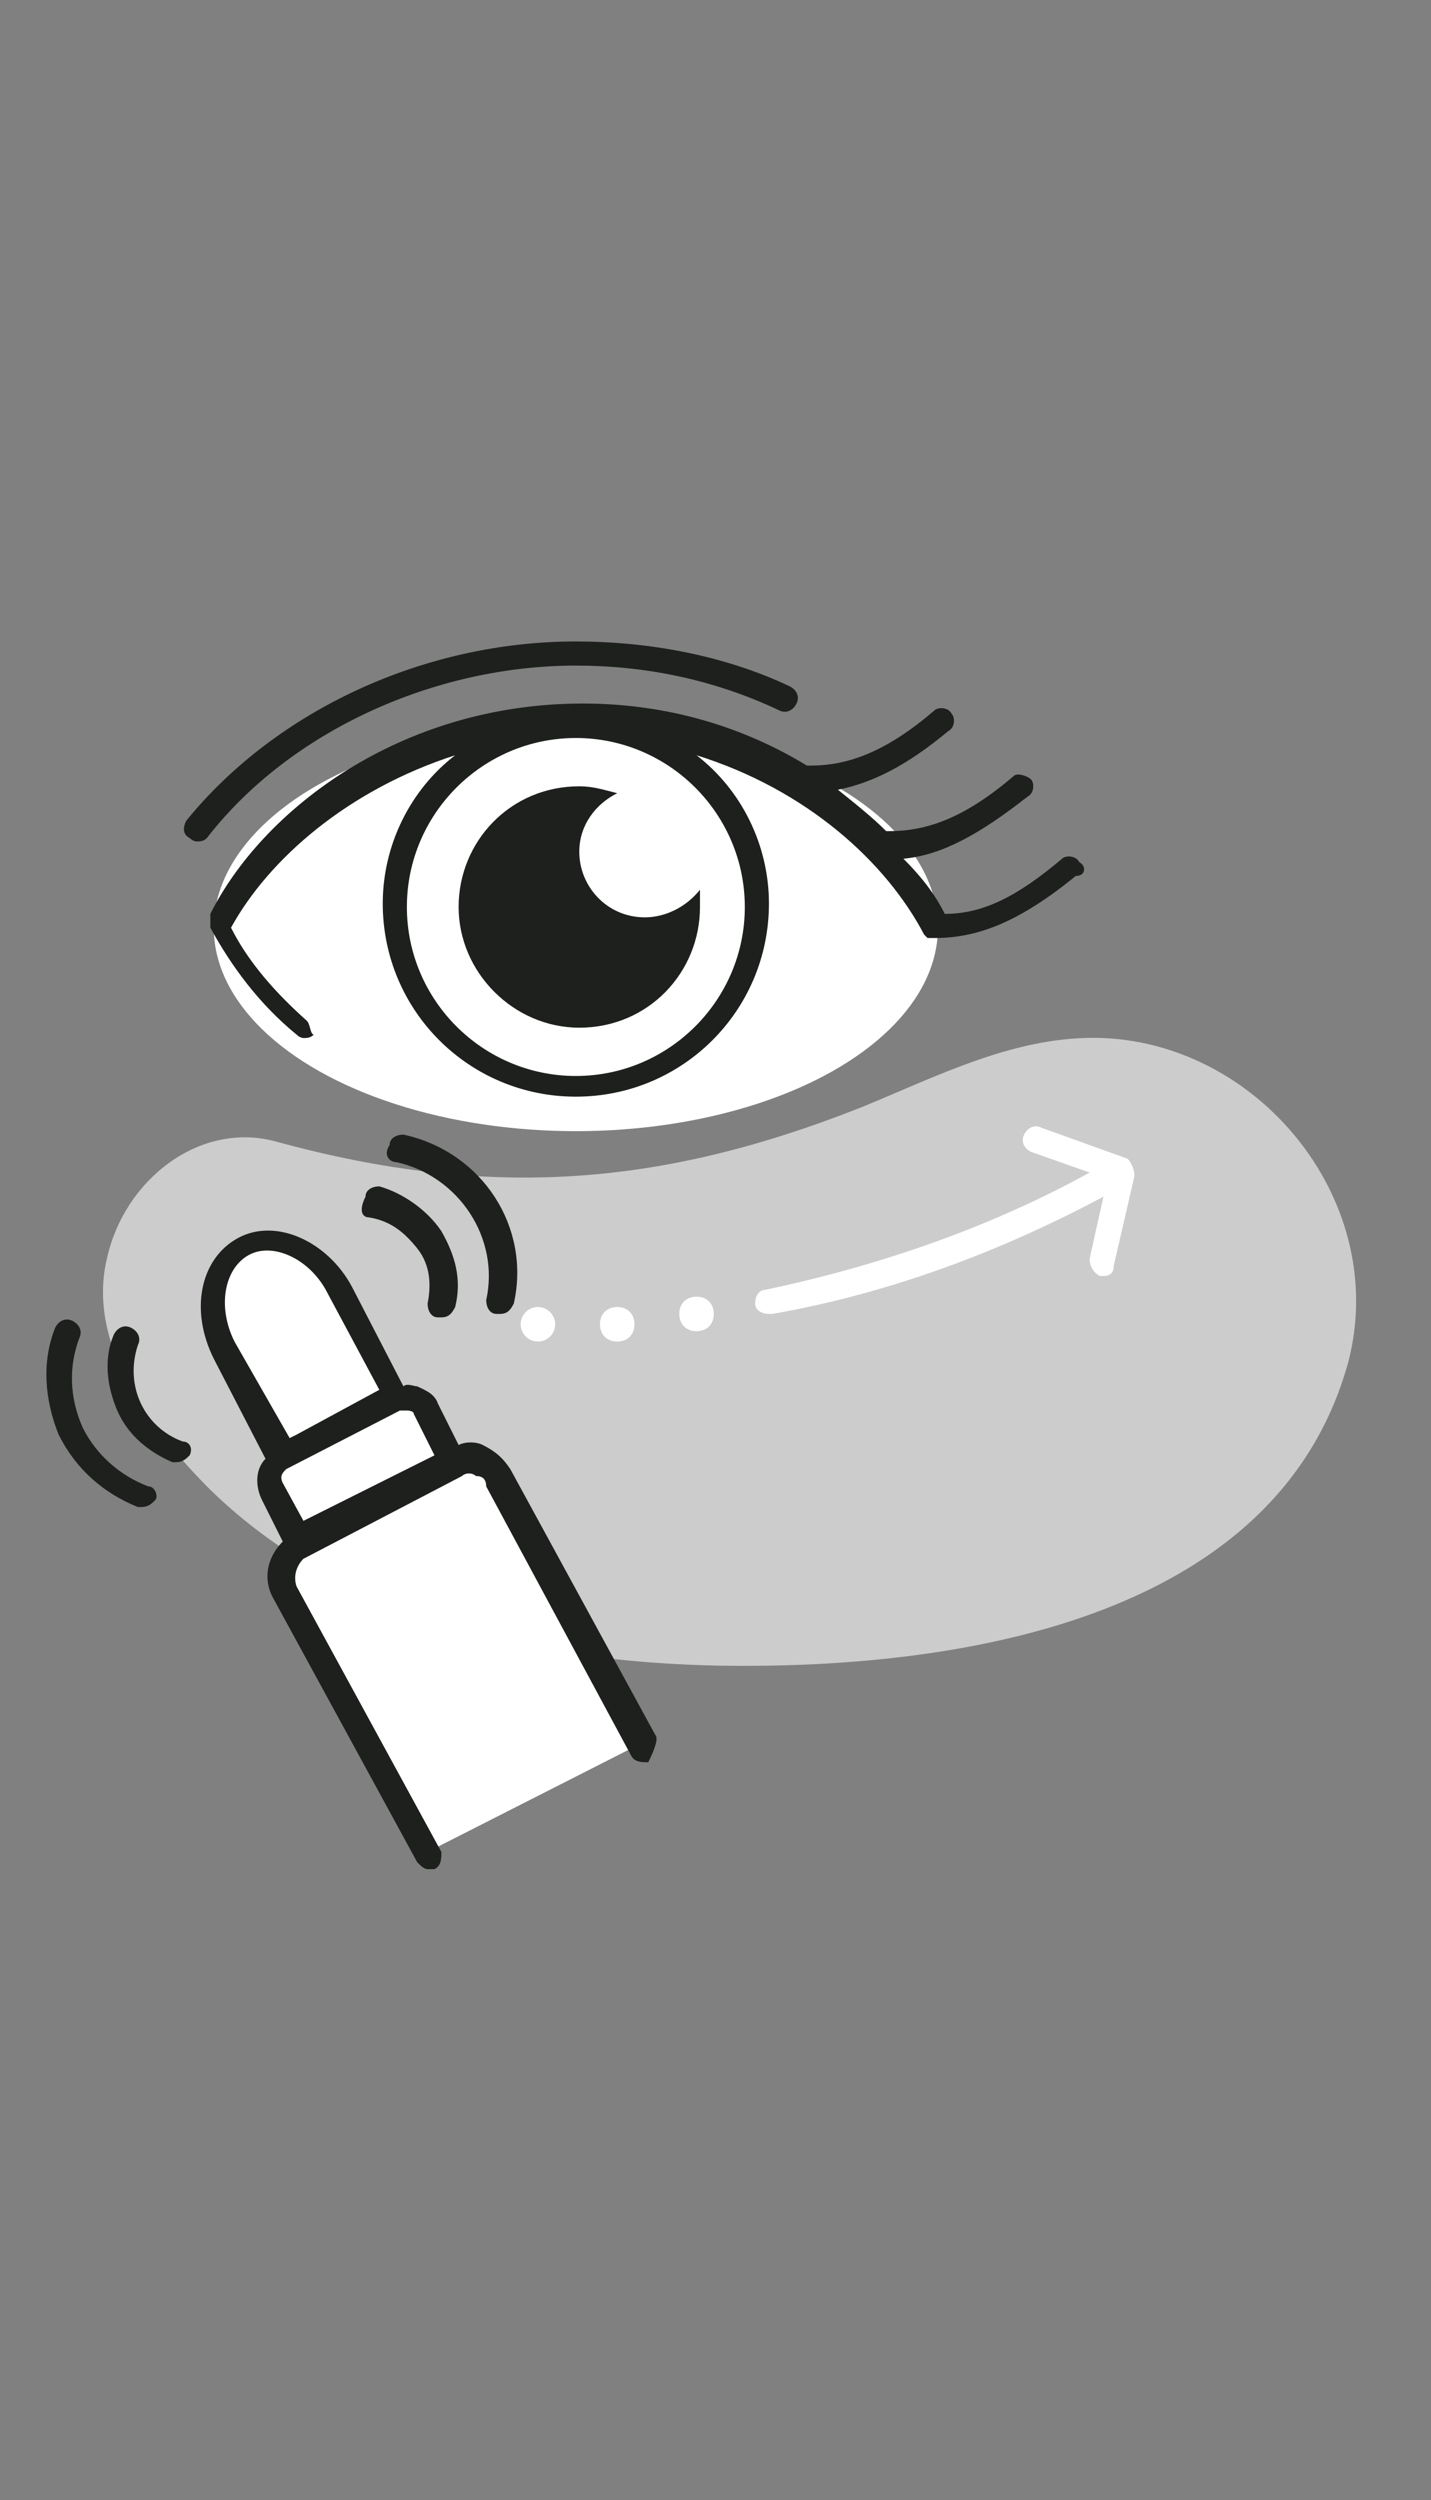 <svg version="1.1" id="Layer_1" xmlns="http://www.w3.org/2000/svg" xmlns:xlink="http://www.w3.org/1999/xlink" x="0px" y="0px"
	 viewBox="0 0 41.5 72.5" style="enable-background:new 0 0 41.5 72.5;" xml:space="preserve">
<rect x="0" y="0" width="41.5" height="72.5" fill="#808080" stroke="none"/>
<style type="text/css">
	.std40{fill:#FFFFFF;}
	.std41{fill:#CCCCCC;}
	.std42{fill:#1E201E;}
</style>
<g>
	<g>
		<ellipse class="std40" cx="16.7" cy="26.9" rx="10.5" ry="5.9"/>
	</g>
	<g>
		<path class="std41" d="M8,33.1c-2.2-0.6-4.4,1.1-4.9,3.4c-0.6,2.5,1.3,5,3,6.7c3.9,3.8,9.5,5,14.8,5.1c6.6,0.1,16.1-1.2,18.2-8.8
			c1.2-4.6-2.5-9.2-7.1-9.4c-2.5-0.1-4.8,1.1-7,2C19.2,34.4,14.2,34.8,8,33.1z"/>
	</g>
	<g>
		<path class="std40" d="M32.7,33.6l-2.5-0.9c-0.2-0.1-0.4,0-0.5,0.2c-0.1,0.2,0,0.4,0.2,0.5l1.7,0.6c-2.9,1.6-6.1,2.7-9.4,3.4
			c-0.2,0-0.3,0.2-0.3,0.4c0,0.2,0.2,0.3,0.4,0.3c0,0,0,0,0.1,0c3.4-0.6,6.6-1.8,9.6-3.4l-0.4,1.8c0,0.2,0.1,0.4,0.3,0.5
			c0,0,0.1,0,0.1,0c0.2,0,0.3-0.1,0.3-0.3l0.6-2.6C32.9,33.9,32.8,33.7,32.7,33.6z"/>
		<circle class="std40" cx="15.6" cy="38.4" r="0.5"/>
		<path class="std40" d="M17.9,37.9c-0.3,0-0.5,0.2-0.5,0.5s0.2,0.5,0.5,0.5c0.3,0,0.5-0.2,0.5-0.5S18.2,37.9,17.9,37.9z"/>
		<path class="std40" d="M20.2,37.6c-0.3,0-0.5,0.2-0.5,0.5c0,0.3,0.2,0.5,0.5,0.5s0.5-0.2,0.5-0.5C20.7,37.8,20.5,37.6,20.2,37.6z"/>
	</g>
	<path class="std40" d="M14.5,42.7c-0.2-0.5-0.8-0.7-1.3-0.4l-0.1,0l-0.7-1.5c-0.2-0.3-0.6-0.5-0.9-0.3l0,0l-1.6-3.2
		C9.2,36.2,8,35.6,7,36.1c-0.9,0.5-1.2,1.8-0.6,3l1.6,3.2c-0.3,0.2-0.4,0.6-0.2,0.9l0.8,1.5l0,0C8.1,44.9,8,45.5,8.2,46l4.2,7.7
		l6.3-3.2L14.5,42.7z"/>
	<g>
		<path class="std42" d="M19,50.3l-4.2-7.7c-0.2-0.3-0.4-0.5-0.8-0.7c-0.2-0.1-0.5-0.1-0.7,0l-0.6-1.2c-0.1-0.3-0.4-0.4-0.6-0.5
			c-0.1,0-0.3-0.1-0.4,0l-1.5-2.9c-0.7-1.3-2.2-2-3.3-1.4c-1.1,0.6-1.4,2.1-0.7,3.5l1.5,2.9c-0.3,0.3-0.3,0.8-0.1,1.2l0.6,1.2
			c-0.4,0.4-0.6,1-0.3,1.6l4.2,7.7c0.1,0.1,0.2,0.2,0.3,0.2c0.1,0,0.1,0,0.2,0c0.2-0.1,0.2-0.3,0.2-0.5l-4.2-7.7
			c-0.1-0.3,0-0.6,0.2-0.8l4.6-2.4c0.1-0.1,0.3-0.1,0.4,0c0.2,0,0.3,0.1,0.3,0.3l4.2,7.8c0.1,0.2,0.3,0.2,0.5,0.2
			C19,50.7,19.1,50.4,19,50.3z M6.8,38.9c-0.5-1-0.3-2.1,0.4-2.5C7.9,36,9,36.5,9.5,37.5l1.5,2.8l-2.4,1.3l-0.2,0.1L6.8,38.9z
			 M8.8,44.1L8.2,43c-0.1-0.2,0-0.3,0.1-0.4l3.3-1.7c0.1,0,0.2,0,0.2,0S12,40.9,12,41l0.6,1.2L8.8,44.1z"/>
		<path class="std42" d="M5.3,41.8c-1.1-0.4-1.7-1.6-1.3-2.8c0.1-0.2,0-0.4-0.2-0.5c-0.2-0.1-0.4,0-0.5,0.2c-0.3,0.7-0.2,1.5,0.1,2.2
			s0.9,1.2,1.6,1.5c0,0,0.1,0,0.1,0c0.2,0,0.3-0.1,0.4-0.2C5.6,42,5.5,41.8,5.3,41.8z"/>
		<path class="std42" d="M4.3,43.1c-0.8-0.3-1.5-0.9-1.9-1.7C2,40.5,2,39.6,2.3,38.8c0.1-0.2,0-0.4-0.2-0.5c-0.2-0.1-0.4,0-0.5,0.2
			c-0.4,1-0.3,2.1,0.1,3.1c0.5,1,1.3,1.7,2.3,2.1c0,0,0.1,0,0.1,0c0.2,0,0.3-0.1,0.4-0.2C4.6,43.4,4.5,43.1,4.3,43.1z"/>
		<path class="std42" d="M10.7,35.3c0.6,0.1,1,0.4,1.4,0.9s0.4,1.1,0.3,1.6c0,0.2,0.1,0.4,0.3,0.4c0,0,0.1,0,0.1,0
			c0.2,0,0.3-0.1,0.4-0.3c0.2-0.8,0-1.5-0.4-2.2c-0.4-0.6-1.1-1.1-1.8-1.3c-0.2,0-0.4,0.1-0.4,0.3C10.4,35.1,10.5,35.3,10.7,35.3z"
			/>
		<path class="std42" d="M11.5,33.7c1.8,0.4,3,2.2,2.6,4c0,0.2,0.1,0.4,0.3,0.4c0,0,0.1,0,0.1,0c0.2,0,0.3-0.1,0.4-0.3
			c0.5-2.2-0.9-4.4-3.2-4.9c-0.2,0-0.4,0.1-0.4,0.3C11.1,33.5,11.3,33.7,11.5,33.7z"/>
	</g>
	<g>
		<path class="std42" d="M18.7,26.6c-1.1,0-1.9-0.9-1.9-1.9c0-0.8,0.5-1.4,1.1-1.7c-0.4-0.1-0.7-0.2-1.1-0.2c-2,0-3.5,1.6-3.5,3.5
			s1.6,3.5,3.5,3.5c2,0,3.5-1.6,3.5-3.5c0-0.2,0-0.3,0-0.5C19.9,26.3,19.3,26.6,18.7,26.6z"/>
	</g>
	<g>
		<path class="std42" d="M16.7,19.3c2,0,4,0.4,5.9,1.3c0.2,0.1,0.4,0,0.5-0.2c0.1-0.2,0-0.4-0.2-0.5c-1.9-0.9-4.1-1.3-6.2-1.3
			c-4.4,0-8.7,2-11.3,5.2c-0.1,0.2-0.1,0.4,0.1,0.5c0.1,0.1,0.2,0.1,0.2,0.1c0.1,0,0.2,0,0.3-0.1C8.4,21.2,12.6,19.3,16.7,19.3z"/>
		<path class="std42" d="M31.3,25c-0.1-0.2-0.4-0.2-0.5-0.1c-1.3,1.1-2.3,1.6-3.4,1.6c-0.3-0.6-0.7-1.1-1.2-1.6
			c1.1-0.1,2.2-0.7,3.6-1.8c0.2-0.1,0.2-0.4,0.1-0.5s-0.4-0.2-0.5-0.1c-1.4,1.2-2.5,1.6-3.6,1.6c0,0-0.1,0-0.1,0
			c-0.4-0.4-0.9-0.8-1.4-1.2c1-0.2,2-0.7,3.2-1.7c0.2-0.1,0.2-0.4,0.1-0.5c-0.1-0.2-0.4-0.2-0.5-0.1c-1.4,1.2-2.5,1.6-3.6,1.6
			c0,0-0.1,0-0.1,0c-1.8-1.1-4-1.8-6.5-1.8c-5.3,0-9.3,3.1-10.8,6.1c0,0,0,0,0,0c0,0,0,0,0,0.1c0,0,0,0,0,0.1s0,0,0,0.1
			c0,0,0,0.1,0,0.1c0,0,0,0,0,0c0.6,1.1,1.4,2.2,2.5,3.1c0.1,0.1,0.2,0.1,0.2,0.1c0.1,0,0.2,0,0.3-0.1C9,30,9,29.7,8.9,29.6
			c-0.9-0.8-1.7-1.7-2.2-2.7c1.1-2,3.4-4,6.5-5c-1.3,1-2.1,2.6-2.1,4.3c0,3.1,2.5,5.6,5.6,5.6s5.6-2.5,5.6-5.6
			c0-1.7-0.8-3.3-2.1-4.3c3.2,1,5.5,3.1,6.6,5.2c0,0,0,0,0,0c0,0,0.1,0.1,0.1,0.1c0,0,0,0,0,0c0.1,0,0.1,0,0.2,0
			c1.3,0,2.5-0.5,4.1-1.8C31.5,25.4,31.5,25.1,31.3,25z M21.6,26.3c0,2.7-2.2,4.9-4.9,4.9s-4.9-2.2-4.9-4.9s2.2-4.9,4.9-4.9
			S21.6,23.6,21.6,26.3z"/>
	</g>
</g>
</svg>
